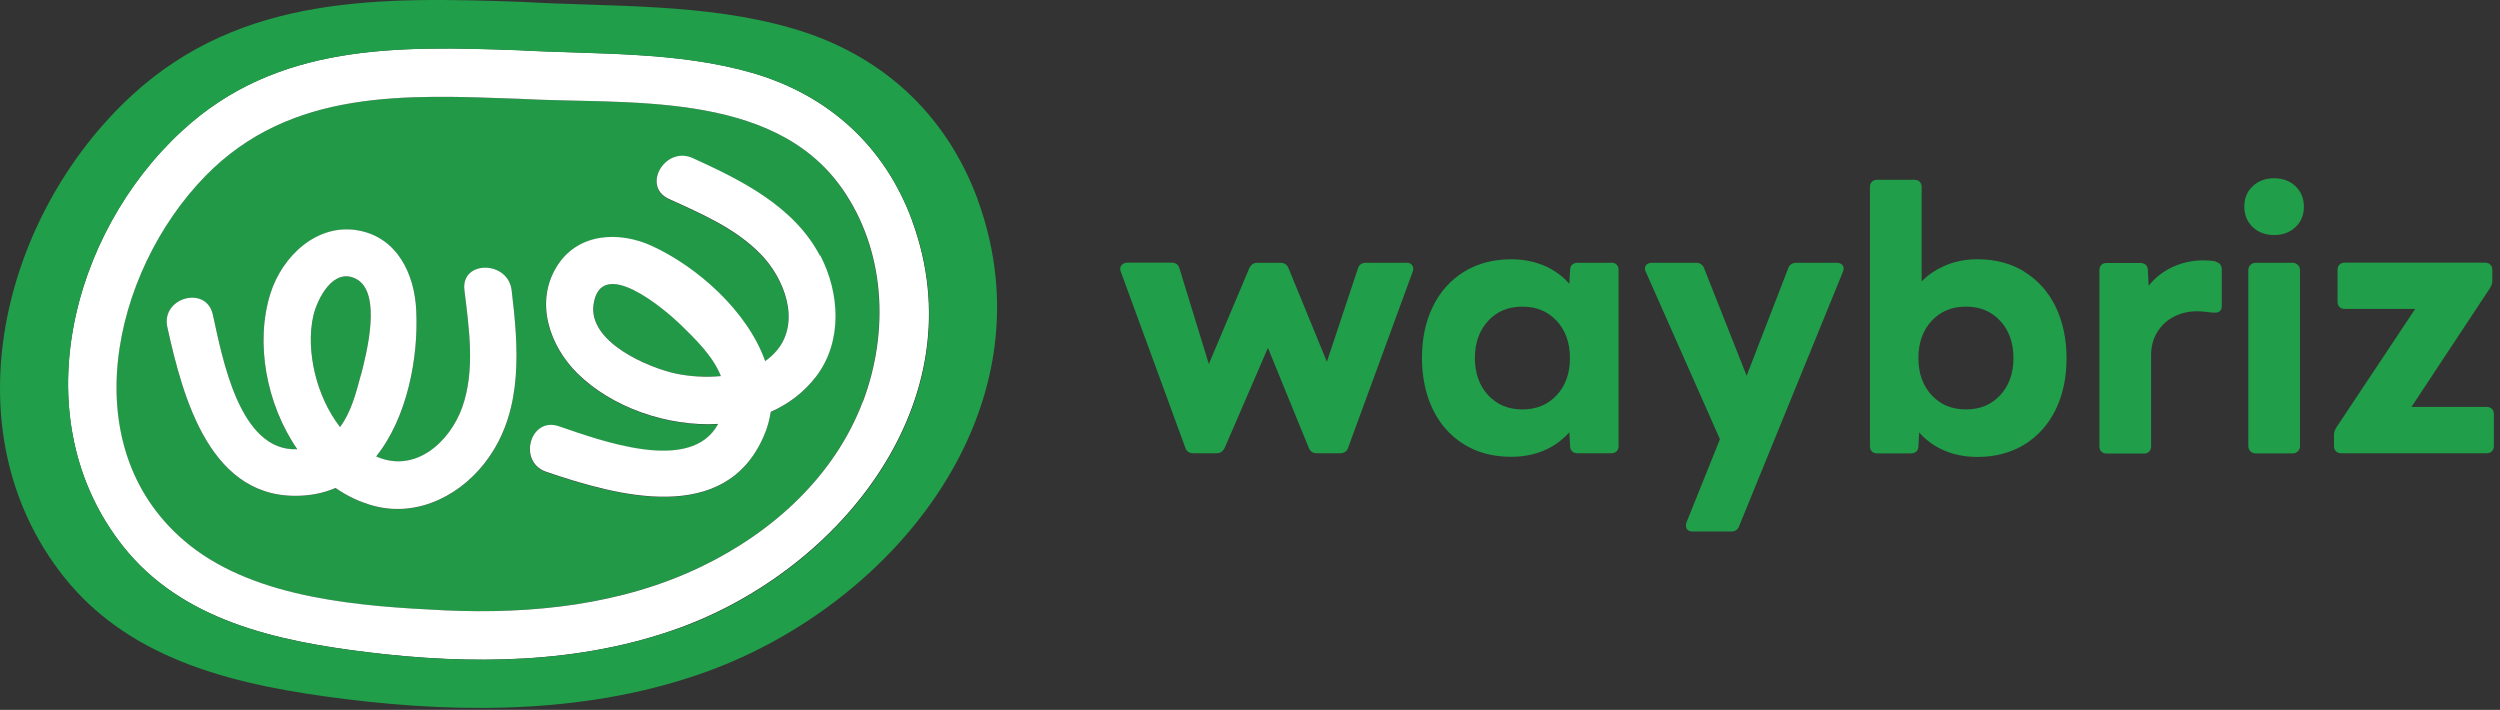 <svg width="162" height="46" viewBox="0 0 162 46" fill="none" xmlns="http://www.w3.org/2000/svg">
<rect x="0" y="0" width="162" height="46" fill="#333333" stroke="none"/>
<path d="M46.723 24.37C45.713 24.47 44.693 24.39 43.813 24.21C41.993 23.82 38.113 22.16 38.473 19.72C38.953 16.53 43.053 20.02 44.093 21.02C45.053 21.96 46.213 23.07 46.723 24.37Z" fill="#219947"/>
<path d="M23.383 24.301C23.073 25.461 22.742 26.731 22.032 27.671C21.242 26.651 20.703 25.411 20.413 24.221C20.122 23.001 20.023 21.641 20.312 20.421C20.582 19.331 21.593 17.331 23.052 18.061C24.802 18.931 23.723 23.001 23.392 24.291L23.383 24.301Z" fill="#219947"/>
<path d="M54.553 12.211C50.043 5.771 40.473 6.791 33.603 6.401C26.313 6.141 18.853 5.731 13.303 11.401C7.233 17.611 4.583 29.211 12.293 35.341C16.693 38.821 23.413 39.301 28.793 39.551C34.453 39.811 40.303 39.191 45.473 36.701C50.073 34.481 54.073 30.861 55.903 26.011C57.613 21.501 57.363 16.241 54.543 12.211H54.553ZM31.683 29.641C30.033 32.011 27.183 33.551 24.263 32.801C23.343 32.561 22.503 32.151 21.743 31.631C21.113 31.901 20.433 32.071 19.673 32.121C13.653 32.551 11.863 25.831 10.843 21.211C10.413 19.281 13.373 18.471 13.793 20.401C14.413 23.191 15.503 29.291 19.263 29.121C17.253 26.211 16.523 22.211 17.523 19.031C18.273 16.631 20.533 14.471 23.213 14.941C25.753 15.401 26.873 17.781 26.973 20.141C27.123 23.171 26.393 27.071 24.373 29.591C24.393 29.591 24.403 29.601 24.433 29.611C26.913 30.671 29.143 28.671 29.953 26.401C30.803 24.001 30.393 21.281 30.093 18.811C29.863 16.861 32.923 16.881 33.153 18.811C33.593 22.471 33.903 26.471 31.683 29.651V29.641ZM52.873 24.421C52.073 25.451 51.063 26.211 49.933 26.711C49.853 27.231 49.713 27.751 49.483 28.281C46.973 34.091 40.003 32.171 35.383 30.591C33.523 29.961 34.343 27.001 36.203 27.641C38.873 28.551 44.783 30.771 46.523 27.491C43.193 27.681 39.613 26.391 37.423 24.231C35.623 22.451 34.633 19.661 36.033 17.351C37.363 15.111 40.093 14.961 42.263 15.971C45.143 17.301 48.413 20.151 49.573 23.421C49.853 23.221 50.103 22.991 50.323 22.741C51.903 20.851 50.803 18.051 49.303 16.511C47.683 14.831 45.423 13.861 43.333 12.911C41.543 12.101 43.103 9.461 44.873 10.261C48.033 11.701 51.433 13.371 53.123 16.591C54.403 19.031 54.583 22.161 52.853 24.441L52.873 24.421Z" fill="#219947"/>
<path d="M59.113 14.31C57.333 9.461 53.673 6.141 48.713 4.711C43.823 3.311 38.623 3.531 33.603 3.251C25.773 2.971 17.943 2.791 11.783 8.481C4.533 15.161 1.473 27.201 7.973 35.401C11.793 40.221 17.933 41.531 23.733 42.251C30.483 43.09 37.563 43.041 44.043 40.681C54.543 36.85 63.353 25.89 59.103 14.3L59.113 14.31ZM55.913 26.011C54.083 30.86 50.073 34.48 45.483 36.7C40.323 39.2 34.473 39.81 28.803 39.55C23.423 39.291 16.703 38.821 12.303 35.34C4.593 29.21 7.243 17.61 13.313 11.4C18.863 5.731 26.323 6.141 33.613 6.401C40.483 6.791 50.043 5.771 54.563 12.21C57.383 16.241 57.623 21.491 55.923 26.011H55.913Z" fill="white"/>
<path d="M53.133 16.57C51.443 13.36 48.043 11.68 44.883 10.24C43.103 9.44 41.553 12.07 43.343 12.89C45.433 13.84 47.683 14.8 49.313 16.49C50.813 18.03 51.913 20.83 50.333 22.72C50.113 22.98 49.853 23.21 49.583 23.4C48.423 20.13 45.153 17.28 42.273 15.95C40.103 14.94 37.373 15.09 36.043 17.33C34.653 19.64 35.633 22.44 37.433 24.21C39.623 26.37 43.203 27.66 46.533 27.47C44.793 30.75 38.883 28.53 36.213 27.62C34.343 26.98 33.533 29.94 35.393 30.57C40.013 32.15 46.983 34.07 49.493 28.26C49.723 27.74 49.863 27.22 49.943 26.69C51.073 26.19 52.083 25.44 52.883 24.4C54.613 22.13 54.423 18.99 53.153 16.55L53.133 16.57ZM43.803 24.21C41.983 23.82 38.103 22.16 38.463 19.72C38.943 16.53 43.043 20.02 44.083 21.02C45.043 21.96 46.203 23.07 46.713 24.37C45.703 24.47 44.683 24.39 43.803 24.21Z" fill="white"/>
<path d="M33.153 18.801C32.923 16.871 29.853 16.851 30.093 18.801C30.393 21.271 30.803 23.991 29.953 26.391C29.143 28.661 26.913 30.661 24.433 29.601C24.413 29.591 24.403 29.581 24.373 29.581C26.393 27.061 27.123 23.161 26.973 20.131C26.873 17.771 25.753 15.391 23.213 14.931C20.533 14.451 18.283 16.611 17.523 19.021C16.523 22.201 17.253 26.191 19.263 29.111C15.503 29.281 14.413 23.181 13.793 20.391C13.373 18.461 10.413 19.281 10.843 21.201C11.863 25.821 13.653 32.541 19.673 32.111C20.423 32.061 21.113 31.891 21.743 31.621C22.493 32.141 23.343 32.551 24.263 32.791C27.173 33.541 30.033 32.001 31.683 29.631C33.913 26.451 33.593 22.451 33.153 18.791V18.801ZM23.383 24.301C23.073 25.461 22.743 26.731 22.033 27.671C21.243 26.651 20.703 25.411 20.413 24.221C20.123 23.001 20.023 21.641 20.313 20.421C20.583 19.331 21.593 17.331 23.053 18.061C24.803 18.931 23.723 23.001 23.393 24.291L23.383 24.301Z" fill="white"/>
<path d="M63.363 12.95C61.293 7.32 57.053 3.48 51.313 1.83C45.653 0.19 39.623 0.46 33.803 0.12C24.743 -0.19 15.683 -0.4 8.533 6.19C0.133 13.93 -3.397 27.87 4.133 37.37C8.553 42.95 15.653 44.46 22.373 45.3C30.193 46.27 38.403 46.22 45.883 43.49C58.053 39.04 68.263 26.36 63.353 12.94L63.363 12.95ZM44.053 40.69C37.573 43.05 30.493 43.09 23.743 42.26C17.943 41.54 11.803 40.23 7.983 35.41C1.483 27.2 4.533 15.17 11.793 8.49C17.953 2.79 25.773 2.98 33.613 3.26C38.643 3.54 43.833 3.32 48.723 4.72C53.683 6.15 57.343 9.47 59.123 14.32C63.373 25.91 54.563 36.87 44.063 40.7L44.053 40.69Z" fill="#209E49"/>
<path d="M91.142 17.03H88.502C88.242 17.03 88.062 17.16 87.992 17.401L85.982 23.441L83.492 17.37C83.402 17.151 83.222 17.03 82.992 17.03H81.462C81.312 17.03 81.102 17.09 80.962 17.36L78.332 23.59L76.432 17.401C76.362 17.16 76.192 17.02 75.942 17.02H73.042C72.922 17.02 72.822 17.061 72.732 17.131C72.612 17.23 72.592 17.34 72.592 17.421C72.592 17.491 72.602 17.561 72.622 17.59L76.812 29.02C76.882 29.25 77.062 29.37 77.322 29.37H78.852C79.002 29.37 79.212 29.311 79.352 29.041L82.162 22.541L84.812 29.03C84.902 29.25 85.082 29.37 85.312 29.37H86.842C87.102 29.37 87.282 29.241 87.352 29.03L91.552 17.581C91.602 17.421 91.582 17.28 91.502 17.18C91.452 17.11 91.342 17.02 91.132 17.02L91.142 17.03Z" fill="#209E49"/>
<path d="M104.413 17.031H102.233C101.923 17.031 101.743 17.211 101.743 17.491L101.693 18.391C101.293 17.931 100.813 17.571 100.253 17.301C99.563 16.971 98.773 16.801 97.923 16.801C96.773 16.801 95.743 17.071 94.863 17.611C93.993 18.151 93.303 18.921 92.843 19.881C92.373 20.841 92.143 21.961 92.143 23.201C92.143 24.441 92.383 25.561 92.843 26.521C93.313 27.491 93.993 28.251 94.863 28.791C95.733 29.331 96.763 29.601 97.923 29.601C98.783 29.601 99.563 29.431 100.253 29.101C100.813 28.831 101.293 28.461 101.693 28.011L101.743 28.901C101.743 29.191 101.923 29.371 102.233 29.371H104.413C104.703 29.371 104.883 29.191 104.883 28.901V17.491C104.883 17.201 104.703 17.021 104.413 17.021V17.031ZM101.733 23.201C101.733 24.191 101.443 25.001 100.873 25.611C100.303 26.221 99.563 26.531 98.653 26.531C97.743 26.531 97.013 26.231 96.433 25.611C95.863 25.001 95.573 24.181 95.573 23.201C95.573 22.221 95.863 21.401 96.433 20.791C97.003 20.171 97.733 19.871 98.653 19.871C99.573 19.871 100.303 20.181 100.873 20.791C101.443 21.401 101.733 22.221 101.733 23.201Z" fill="#209E49"/>
<path d="M119.022 17.031H116.382C116.142 17.031 115.962 17.151 115.882 17.371L113.182 24.351L110.422 17.371C110.332 17.151 110.152 17.031 109.922 17.031H107.042C106.632 17.031 106.592 17.321 106.592 17.411C106.592 17.471 106.612 17.541 106.652 17.621L111.452 28.461L109.272 33.881C109.232 34.031 109.242 34.171 109.302 34.271C109.352 34.351 109.452 34.441 109.662 34.441H112.192C112.432 34.441 112.612 34.321 112.692 34.101L119.422 17.611C119.512 17.401 119.462 17.271 119.402 17.191C119.352 17.121 119.242 17.031 119.032 17.031H119.022Z" fill="#209E49"/>
<path d="M131.192 17.61C130.322 17.07 129.292 16.8 128.132 16.8C127.342 16.8 126.602 16.95 125.932 17.26C125.402 17.5 124.922 17.83 124.522 18.23V12.12C124.522 11.83 124.342 11.65 124.052 11.65H121.642C121.352 11.65 121.172 11.83 121.172 12.12V28.91C121.172 29.2 121.352 29.38 121.642 29.38H123.822C124.132 29.38 124.312 29.2 124.312 28.92L124.362 28.02C124.762 28.48 125.242 28.84 125.802 29.11C126.492 29.44 127.282 29.61 128.132 29.61C129.282 29.61 130.312 29.34 131.192 28.8C132.062 28.26 132.742 27.5 133.212 26.53C133.682 25.57 133.912 24.45 133.912 23.21C133.912 21.97 133.672 20.85 133.212 19.89C132.742 18.92 132.062 18.16 131.192 17.62V17.61ZM130.472 23.2C130.472 24.19 130.182 25 129.612 25.61C129.032 26.23 128.312 26.53 127.392 26.53C126.472 26.53 125.752 26.23 125.172 25.61C124.602 25 124.312 24.18 124.312 23.2C124.312 22.22 124.602 21.4 125.172 20.79C125.752 20.17 126.472 19.87 127.392 19.87C128.312 19.87 129.032 20.17 129.612 20.79C130.182 21.4 130.472 22.22 130.472 23.2Z" fill="#209E49"/>
<path d="M143.591 16.941C143.351 16.891 143.061 16.871 142.751 16.871C141.981 16.871 141.261 17.051 140.581 17.401C140.051 17.681 139.601 18.051 139.231 18.521L139.181 17.511C139.181 17.221 139.001 17.041 138.691 17.041H136.511C136.221 17.041 136.041 17.221 136.041 17.511V28.921C136.041 29.211 136.221 29.391 136.511 29.391H138.921C139.211 29.391 139.391 29.211 139.391 28.921V23.011C139.391 22.441 139.531 21.931 139.801 21.501C140.081 21.061 140.441 20.731 140.891 20.511C141.341 20.281 141.841 20.171 142.371 20.171C142.541 20.171 142.741 20.181 142.961 20.211C143.191 20.241 143.391 20.261 143.551 20.261C143.811 20.261 143.971 20.101 143.971 19.841V17.451C143.971 17.201 143.841 17.031 143.581 16.961L143.591 16.941Z" fill="#209E49"/>
<path d="M147.362 11.551C146.812 11.551 146.342 11.721 145.982 12.061C145.612 12.401 145.432 12.851 145.432 13.391C145.432 13.931 145.622 14.381 145.982 14.721C146.342 15.061 146.812 15.231 147.362 15.231C147.912 15.231 148.382 15.061 148.742 14.721C149.112 14.381 149.292 13.931 149.292 13.391C149.292 12.851 149.102 12.401 148.742 12.061C148.382 11.721 147.912 11.551 147.362 11.551Z" fill="#209E49"/>
<path d="M146.161 17.031H148.571C148.831 17.031 149.041 17.241 149.041 17.501V28.911C149.041 29.171 148.831 29.381 148.571 29.381H146.161C145.901 29.381 145.691 29.171 145.691 28.911V17.501C145.691 17.241 145.901 17.031 146.161 17.031Z" fill="#209E49"/>
<path d="M161.122 26.37H156.262L161.362 18.651C161.452 18.5 161.502 18.34 161.502 18.191V17.491C161.502 17.201 161.322 17.02 161.032 17.02H151.942C151.652 17.02 151.472 17.201 151.472 17.491V19.55C151.472 19.84 151.652 20.02 151.942 20.02H156.502L151.382 27.721C151.292 27.87 151.242 28.02 151.242 28.18V28.901C151.242 29.191 151.422 29.37 151.712 29.37H161.132C161.422 29.37 161.602 29.191 161.602 28.901V26.84C161.602 26.55 161.422 26.37 161.132 26.37H161.122Z" fill="#209E49"/>
</svg>
